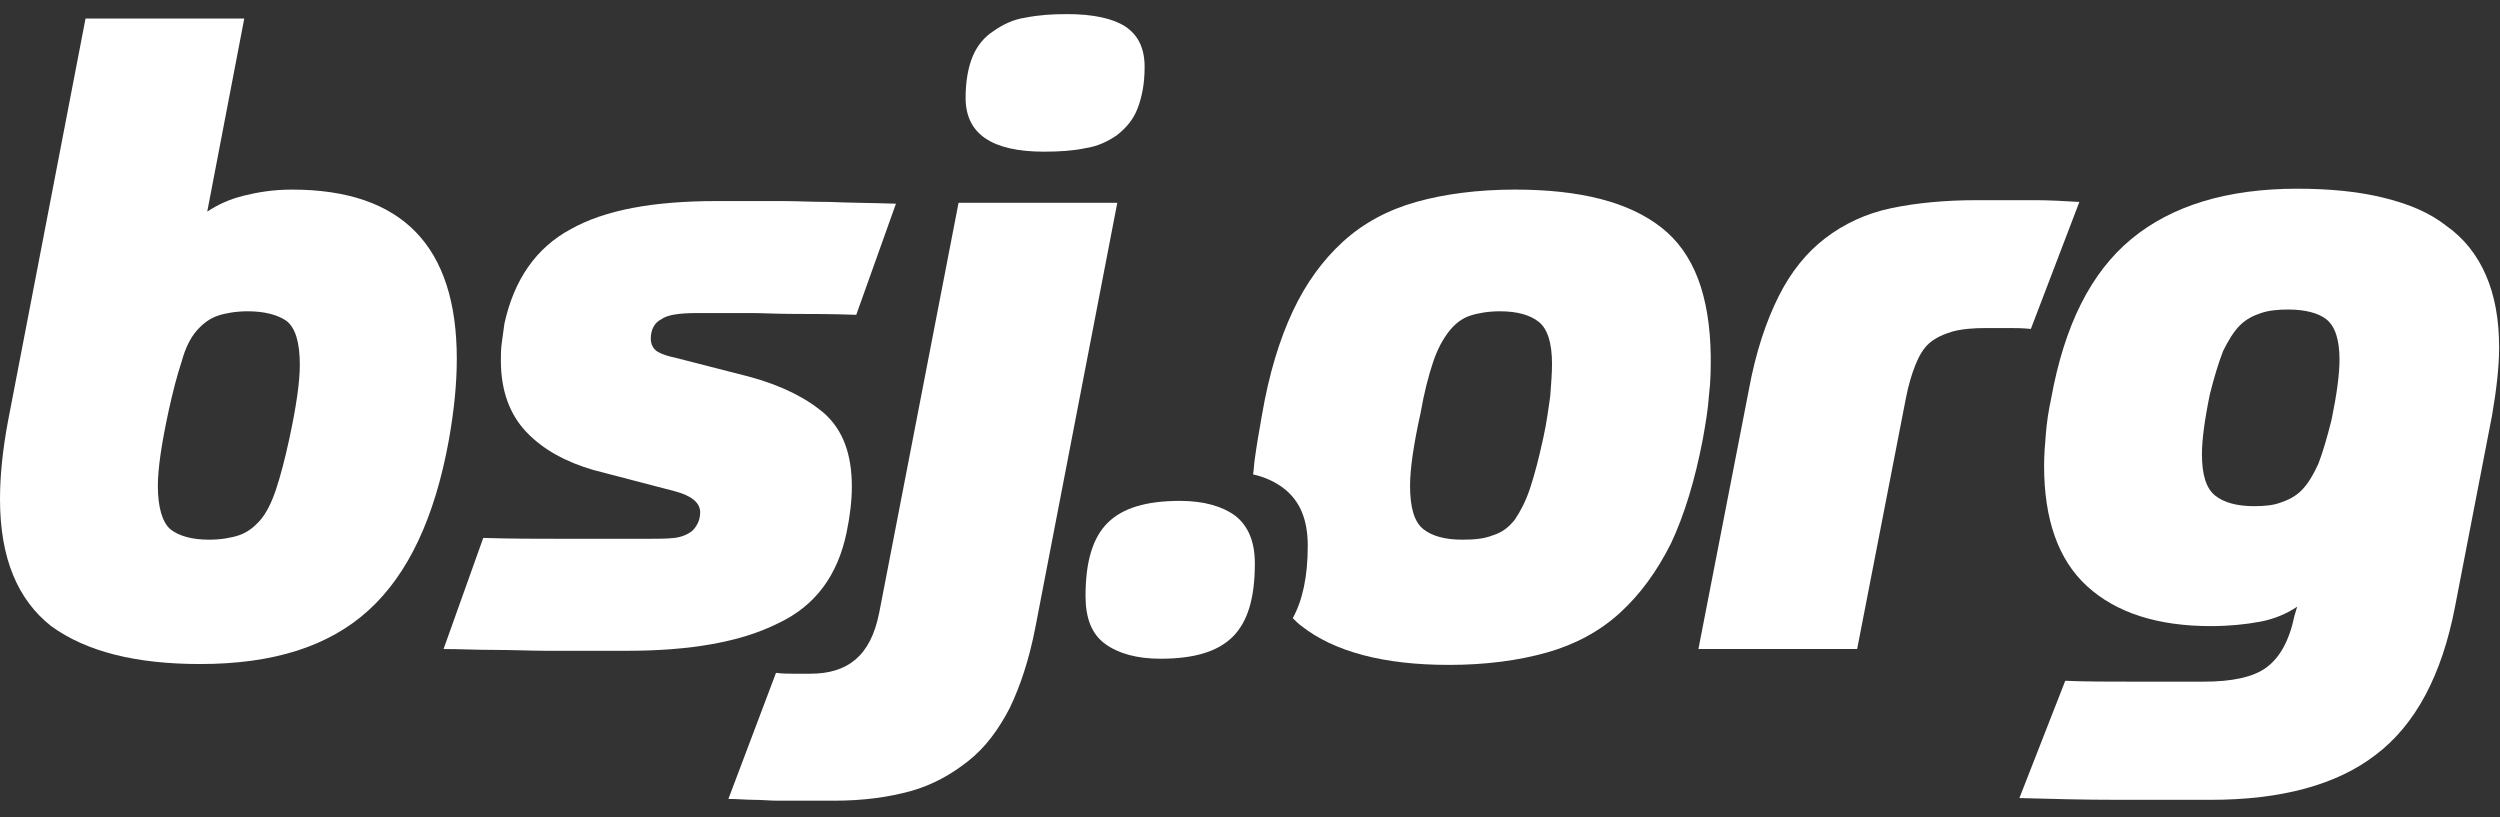 <svg xmlns="http://www.w3.org/2000/svg" xmlns:xlink="http://www.w3.org/1999/xlink" id="Ebene_1" x="0px" y="0px" width="283.5px" height="92.7px" viewBox="0 0 283.5 92.7" style="enable-background:new 0 0 283.5 92.7;" xml:space="preserve"><rect x="0" y="0" width="283.5" height="92.7" fill="#333333" stroke="none"/><style type="text/css">	.st0{fill:#FFFFFF;}</style><g>	<path class="st0" d="M27.7,2.1l-4.2,21.9c1.2-0.8,2.5-1.4,4.1-1.8c1.6-0.4,3.4-0.7,5.5-0.7c12.5,0,18.7,6.4,18.7,19.2  c0,2.8-0.3,5.8-0.9,9.2c-1.6,8.8-4.6,15.2-9.1,19.3c-4.5,4.1-10.8,6.1-19.1,6.1c-7.3,0-12.9-1.4-16.9-4.3C2,68,0,63.3,0,56.6  C0,54,0.3,51,0.9,47.8L9.7,2.1H27.7z M23.7,61.2c1.3,0,2.5-0.2,3.4-0.5c0.9-0.3,1.7-0.9,2.4-1.7c0.7-0.8,1.3-2,1.8-3.5  c0.5-1.5,1-3.4,1.5-5.7c0.8-3.7,1.2-6.5,1.2-8.4c0-2.6-0.5-4.2-1.5-5c-1-0.7-2.5-1.1-4.4-1.1c-1.3,0-2.5,0.2-3.4,0.5  c-0.9,0.3-1.7,0.9-2.4,1.7c-0.7,0.8-1.3,2-1.7,3.5c-0.5,1.5-1,3.4-1.5,5.7c-0.8,3.7-1.2,6.5-1.2,8.4c0,2.4,0.5,4.1,1.4,4.9  C20.3,60.8,21.8,61.2,23.7,61.2z"></path>	<path class="st0" d="M84.9,42.7c3.7,1,6.5,2.4,8.6,4.2c2.1,1.9,3.1,4.6,3.1,8.3c0,1.5-0.2,3.3-0.6,5.2c-1,4.8-3.5,8.3-7.8,10.3  c-4.2,2.1-9.9,3.1-17.1,3.1c-1,0-2.2,0-3.9,0c-1.6,0-3.3,0-5.2,0c-1.9,0-3.8-0.1-5.9-0.1c-2.1,0-4-0.1-5.8-0.1L54.8,61  c3.2,0.1,6.3,0.1,9.4,0.1c3,0,6.1,0,9.2,0c1.2,0,2.2,0,3.1-0.1c0.8-0.1,1.5-0.4,2-0.8c0.6-0.6,0.9-1.3,0.9-2.1c0-1.1-1-1.9-2.9-2.4  l-9.2-2.4c-3.1-0.9-5.7-2.3-7.6-4.3c-1.9-2-2.9-4.7-2.9-8.1c0-0.6,0-1.3,0.1-2c0.1-0.7,0.2-1.4,0.3-2.2c1.1-5,3.6-8.6,7.5-10.7  c3.9-2.2,9.4-3.2,16.6-3.2c1.2,0,2.3,0,3.5,0s2.5,0,4,0c1.5,0,3.3,0.1,5.3,0.1c2.1,0.1,4.6,0.1,7.5,0.2l-4.5,12.6  c-2.8-0.1-5.1-0.1-7-0.1c-1.9,0-3.6-0.1-4.9-0.1c-1.3,0-2.5,0-3.5,0s-1.8,0-2.6,0c-2.1,0-3.4,0.2-4.1,0.7c-0.8,0.4-1.2,1.2-1.2,2.2  c0,0.7,0.3,1.2,0.8,1.5c0.5,0.3,1.2,0.5,2.1,0.7L84.9,42.7z"></path>	<path class="st0" d="M108.7,23h18l-9.3,48.2c-0.7,3.6-1.7,6.6-2.9,9.1c-1.3,2.5-2.8,4.5-4.7,6c-1.9,1.5-4,2.7-6.5,3.4  c-2.5,0.7-5.4,1.1-8.7,1.1c-1.3,0-2.4,0-3.5,0c-1,0-2,0-2.9,0c-0.9,0-1.8-0.1-2.7-0.1c-0.9,0-1.9-0.1-2.9-0.1l5.4-14.3  c0.7,0.1,1.4,0.1,2,0.1c0.6,0,1.3,0,1.9,0c2.1,0,3.8-0.5,5.1-1.6c1.3-1.1,2.2-2.8,2.7-5.3L108.7,23z M121,1.6c3,0,5.2,0.5,6.6,1.4  c1.5,1,2.2,2.5,2.2,4.6c0,1.9-0.3,3.4-0.8,4.7c-0.5,1.3-1.3,2.2-2.3,3c-1,0.7-2.2,1.3-3.6,1.5c-1.4,0.3-3,0.4-4.7,0.4  c-5.9,0-8.9-2-8.9-6.1c0-1.9,0.3-3.5,0.8-4.7c0.5-1.2,1.3-2.2,2.4-2.9c1-0.7,2.2-1.3,3.6-1.5C117.8,1.7,119.3,1.6,121,1.6z"></path>	<path class="st0" d="M224.2,22.7c2.8,0,5,0,6.6,0c1.6,0,3.3,0.1,5,0.2l-5.5,14.4c-1-0.1-1.8-0.1-2.6-0.1c-0.8,0-1.6,0-2.4,0  c-1.5,0-2.8,0.1-3.9,0.4c-1,0.3-1.9,0.7-2.6,1.3c-0.7,0.6-1.2,1.5-1.6,2.5c-0.4,1-0.8,2.3-1.1,3.9l-5.5,28.3h-18l5.7-29.3  c0.8-4.4,2-7.9,3.4-10.7c1.4-2.8,3.2-5,5.3-6.6c2.1-1.6,4.6-2.8,7.5-3.4C217.4,23,220.6,22.7,224.2,22.7z"></path>	<path class="st0" d="M260.5,68.8c-1.2,0.8-2.6,1.4-4.2,1.7c-1.6,0.3-3.5,0.5-5.6,0.5c-6,0-10.7-1.5-14-4.5c-3.3-3-4.9-7.6-4.9-13.7  c0-1.2,0.1-2.4,0.2-3.6c0.1-1.3,0.3-2.6,0.6-4c1.5-8.3,4.5-14.3,9.1-18.1c4.6-3.8,10.9-5.7,18.8-5.7c3.6,0,6.8,0.3,9.7,1  c2.9,0.7,5.3,1.7,7.2,3.2c2,1.4,3.5,3.3,4.5,5.6c1,2.3,1.5,5,1.5,8.2c0,2.2-0.3,4.8-0.8,7.7l-4.2,21.7c-1.5,7.8-4.5,13.4-9,16.8  c-4.4,3.4-10.7,5.1-18.7,5.1c-3.1,0-6.6,0-10.5,0c-3.9,0-7.6-0.1-11.2-0.2l5.2-13.3c2.3,0.1,4.9,0.1,7.7,0.1c2.8,0,5.5,0,8,0  c3.2,0,5.6-0.5,7.1-1.6c1.5-1.1,2.6-3,3.2-5.9L260.5,68.8z M259.5,35.1c-1.2,0-2.2,0.1-3.1,0.4c-0.9,0.3-1.7,0.7-2.4,1.4  c-0.7,0.7-1.3,1.7-1.9,2.9c-0.5,1.3-1,2.9-1.5,4.9c-0.6,2.9-0.9,5.2-0.9,6.8c0,2.4,0.5,3.9,1.5,4.7c1,0.8,2.5,1.2,4.4,1.2  c1.2,0,2.2-0.1,3-0.4c0.9-0.3,1.7-0.7,2.4-1.4c0.7-0.7,1.3-1.7,1.9-3c0.5-1.3,1-3,1.5-5c0.6-2.9,0.9-5.2,0.9-6.8  c0-2.3-0.5-3.8-1.5-4.6C262.9,35.5,261.4,35.1,259.5,35.1z"></path>	<path class="st0" d="M188.4,25.8c-3.7-2.9-9.2-4.3-16.6-4.3c-4.2,0-8,0.5-11.2,1.4c-3.2,0.9-6,2.4-8.3,4.5s-4.2,4.7-5.7,7.9  c-1.5,3.2-2.7,7.1-3.5,11.8c-0.3,1.7-0.6,3.4-0.8,4.9c-0.1,0.6-0.1,1.2-0.2,1.8c1.4,0.3,2.6,0.9,3.5,1.6c1.8,1.4,2.7,3.5,2.7,6.5  c0,3.5-0.6,6.2-1.7,8.2c0.3,0.3,0.6,0.6,1,0.9c3.7,2.9,9.3,4.4,16.7,4.4c4.2,0,7.9-0.5,11.1-1.4c3.2-0.9,6-2.4,8.3-4.5  c2.3-2.1,4.2-4.7,5.8-7.9c1.5-3.2,2.7-7.1,3.6-11.8c0.3-1.7,0.6-3.4,0.7-5c0.2-1.6,0.2-3,0.2-4.4C193.9,33.5,192.1,28.7,188.4,25.8  z M175.8,44.9c-0.2,1.4-0.4,3-0.8,4.8c-0.5,2.3-1,4.2-1.5,5.7c-0.5,1.5-1.1,2.6-1.7,3.5c-0.7,0.9-1.5,1.5-2.5,1.8  c-1,0.4-2.1,0.5-3.5,0.5c-1.9,0-3.4-0.4-4.4-1.2c-1-0.8-1.5-2.4-1.5-4.9c0-1.9,0.4-4.7,1.2-8.3c0.4-2.3,0.9-4.2,1.4-5.7  c0.5-1.5,1.1-2.6,1.8-3.5c0.7-0.9,1.5-1.5,2.4-1.8c0.9-0.3,2.1-0.5,3.4-0.5c1.9,0,3.4,0.4,4.4,1.2c1,0.8,1.5,2.4,1.5,4.8  C176,42.3,175.9,43.5,175.8,44.9z"></path>	<g>		<path class="st0" d="M123.1,67.6c0-3.9,0.8-6.6,2.5-8.3c1.7-1.7,4.4-2.5,8.2-2.5c2.7,0,4.8,0.6,6.3,1.7c1.5,1.2,2.2,3,2.2,5.4   c0,3.9-0.8,6.6-2.5,8.3c-1.7,1.7-4.4,2.5-8.2,2.5c-2.7,0-4.8-0.6-6.3-1.7C123.8,71.9,123.1,70.1,123.1,67.6z"></path>	</g>	<path class="st0" d="M149.4,41.7"></path></g><g></g><g></g><g></g><g></g><g></g><g></g></svg>